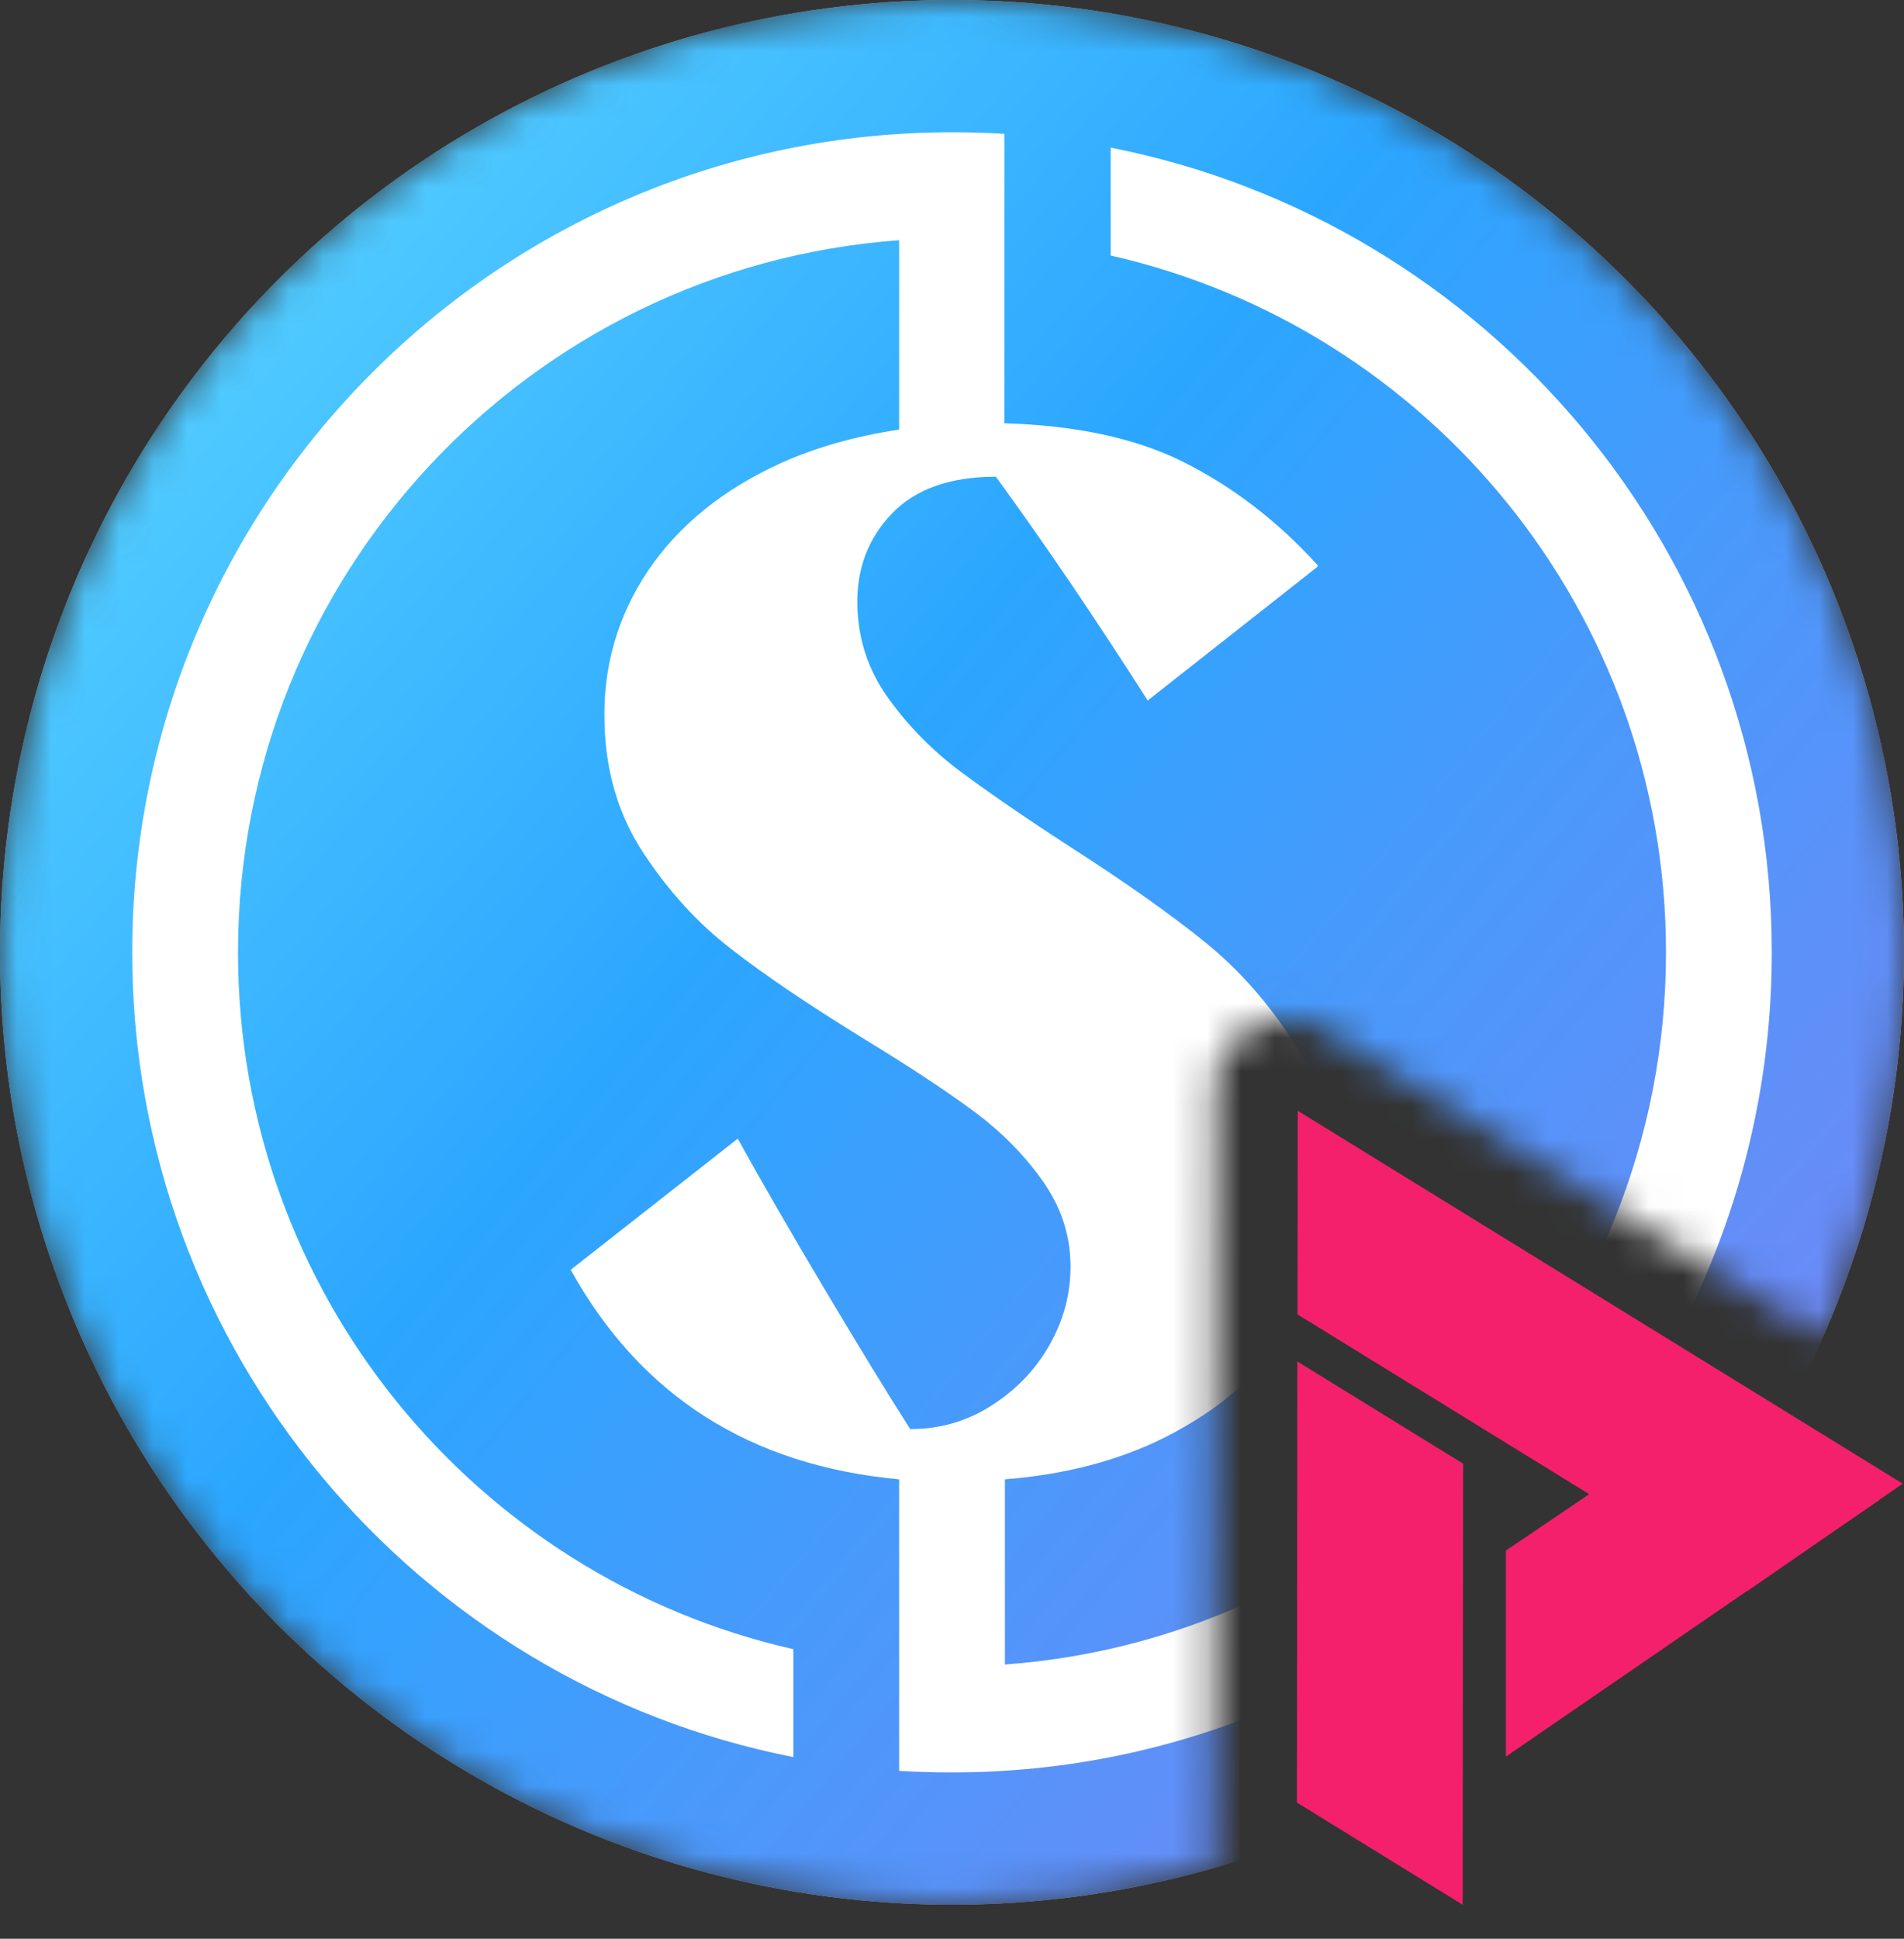 <svg width="56" height="57" viewBox="0 0 56 57" fill="none" xmlns="http://www.w3.org/2000/svg">
<rect x="0" y="0" width="56" height="57" fill="#333333" stroke="none"/>
<path fill-rule="evenodd" clip-rule="evenodd" d="M38.168 32.657L42.881 35.56L51.544 40.898L55.963 43.621L55.261 44.106L55.266 44.109L53.608 45.248L51.379 46.788L51.372 46.783L44.291 51.646V45.588L46.742 43.93L42.525 41.332L38.161 38.644L38.168 32.657ZM38.157 40.028L43.033 43.033L43.02 56.001L38.144 52.996L38.157 40.028Z" fill="#F4206C"/>
<mask id="mask0_1584_9849" style="mask-type:alpha" maskUnits="userSpaceOnUse" x="0" y="0" width="56" height="56">
<path fill-rule="evenodd" clip-rule="evenodd" d="M53.619 39.316C55.15 35.856 56 32.027 56 28C56 12.536 43.464 0 28 0C12.536 0 0 12.536 0 28C0 43.464 12.536 56 28 56C30.681 56 33.274 55.623 35.729 54.92C35.718 54.799 35.712 54.677 35.712 54.554L35.729 35.673C35.729 35.672 35.73 35.672 35.731 35.672C35.732 35.672 35.733 35.672 35.733 35.671L35.737 31.987C35.739 30.375 37.508 29.389 38.88 30.234L53.619 39.316Z" fill="white"/>
</mask>
<g mask="url(#mask0_1584_9849)">
<circle cx="28" cy="28" r="28" fill="white"/>
<g clip-path="url(#clip0_1584_9849)">
<circle cx="28" cy="28" r="28" fill="url(#paint0_linear_1584_9849)"/>
<path fill-rule="evenodd" clip-rule="evenodd" d="M29.556 3.936C29.043 3.904 28.529 3.889 28 3.889C14.685 3.889 3.889 14.684 3.889 28C3.889 39.713 12.258 49.482 23.334 51.66V48.487C13.985 46.371 7 38.002 7 28C7 16.924 15.571 7.856 26.445 7.062V12.631C25.185 12.818 24.018 13.145 22.976 13.611C21.265 14.389 19.958 15.447 19.056 16.785C18.154 18.138 17.734 19.616 17.78 21.249C17.811 22.696 18.2 23.987 18.931 25.091C19.663 26.196 20.518 27.145 21.514 27.907C22.509 28.684 23.831 29.571 25.449 30.567C26.802 31.391 27.876 32.107 28.654 32.682C29.431 33.258 30.1 33.927 30.645 34.689C31.189 35.451 31.469 36.26 31.485 37.162C31.5 37.987 31.298 38.78 30.878 39.527C30.458 40.273 29.883 40.864 29.151 41.331C28.42 41.798 27.627 42.016 26.771 42.016C25.543 40.102 22.976 35.809 21.7 33.476L16.785 37.333C18.838 41.036 22.058 43.089 26.445 43.493V52.065C26.958 52.096 27.471 52.111 28 52.111C41.316 52.111 52.111 41.316 52.111 28C52.111 16.287 43.742 6.518 32.667 4.34V7.513C42.016 9.629 49 17.998 49 28C49 39.076 40.429 48.145 29.556 48.938V43.493C31.345 43.353 32.916 42.933 34.254 42.264C35.949 41.409 37.209 40.289 38.034 38.904C38.858 37.52 39.247 36.058 39.2 34.487C39.169 33.071 38.78 31.78 38.049 30.645C37.318 29.509 36.462 28.529 35.467 27.72C34.471 26.911 33.134 25.962 31.485 24.904C30.069 23.987 28.949 23.209 28.14 22.602C27.331 21.98 26.647 21.265 26.087 20.471C25.527 19.678 25.247 18.791 25.216 17.842C25.185 16.738 25.527 15.836 26.227 15.104C26.927 14.373 27.954 14.016 29.291 14.016C30.785 16.069 32.278 18.278 33.756 20.596L38.734 16.676L38.765 16.629C37.551 15.291 36.198 14.264 34.705 13.533C33.32 12.864 31.609 12.507 29.54 12.444V3.936H29.556Z" fill="white"/>
</g>
</g>
<defs>
<linearGradient id="paint0_linear_1584_9849" x1="49" y1="45.5" x2="4.52697e-07" y2="4.9" gradientUnits="userSpaceOnUse">
<stop stop-color="#6C8AF7"/>
<stop offset="0.516" stop-color="#2BA6FF"/>
<stop offset="1" stop-color="#5ED8FF"/>
</linearGradient>
<clipPath id="clip0_1584_9849">
<rect width="56" height="56" fill="white"/>
</clipPath>
</defs>
</svg>
